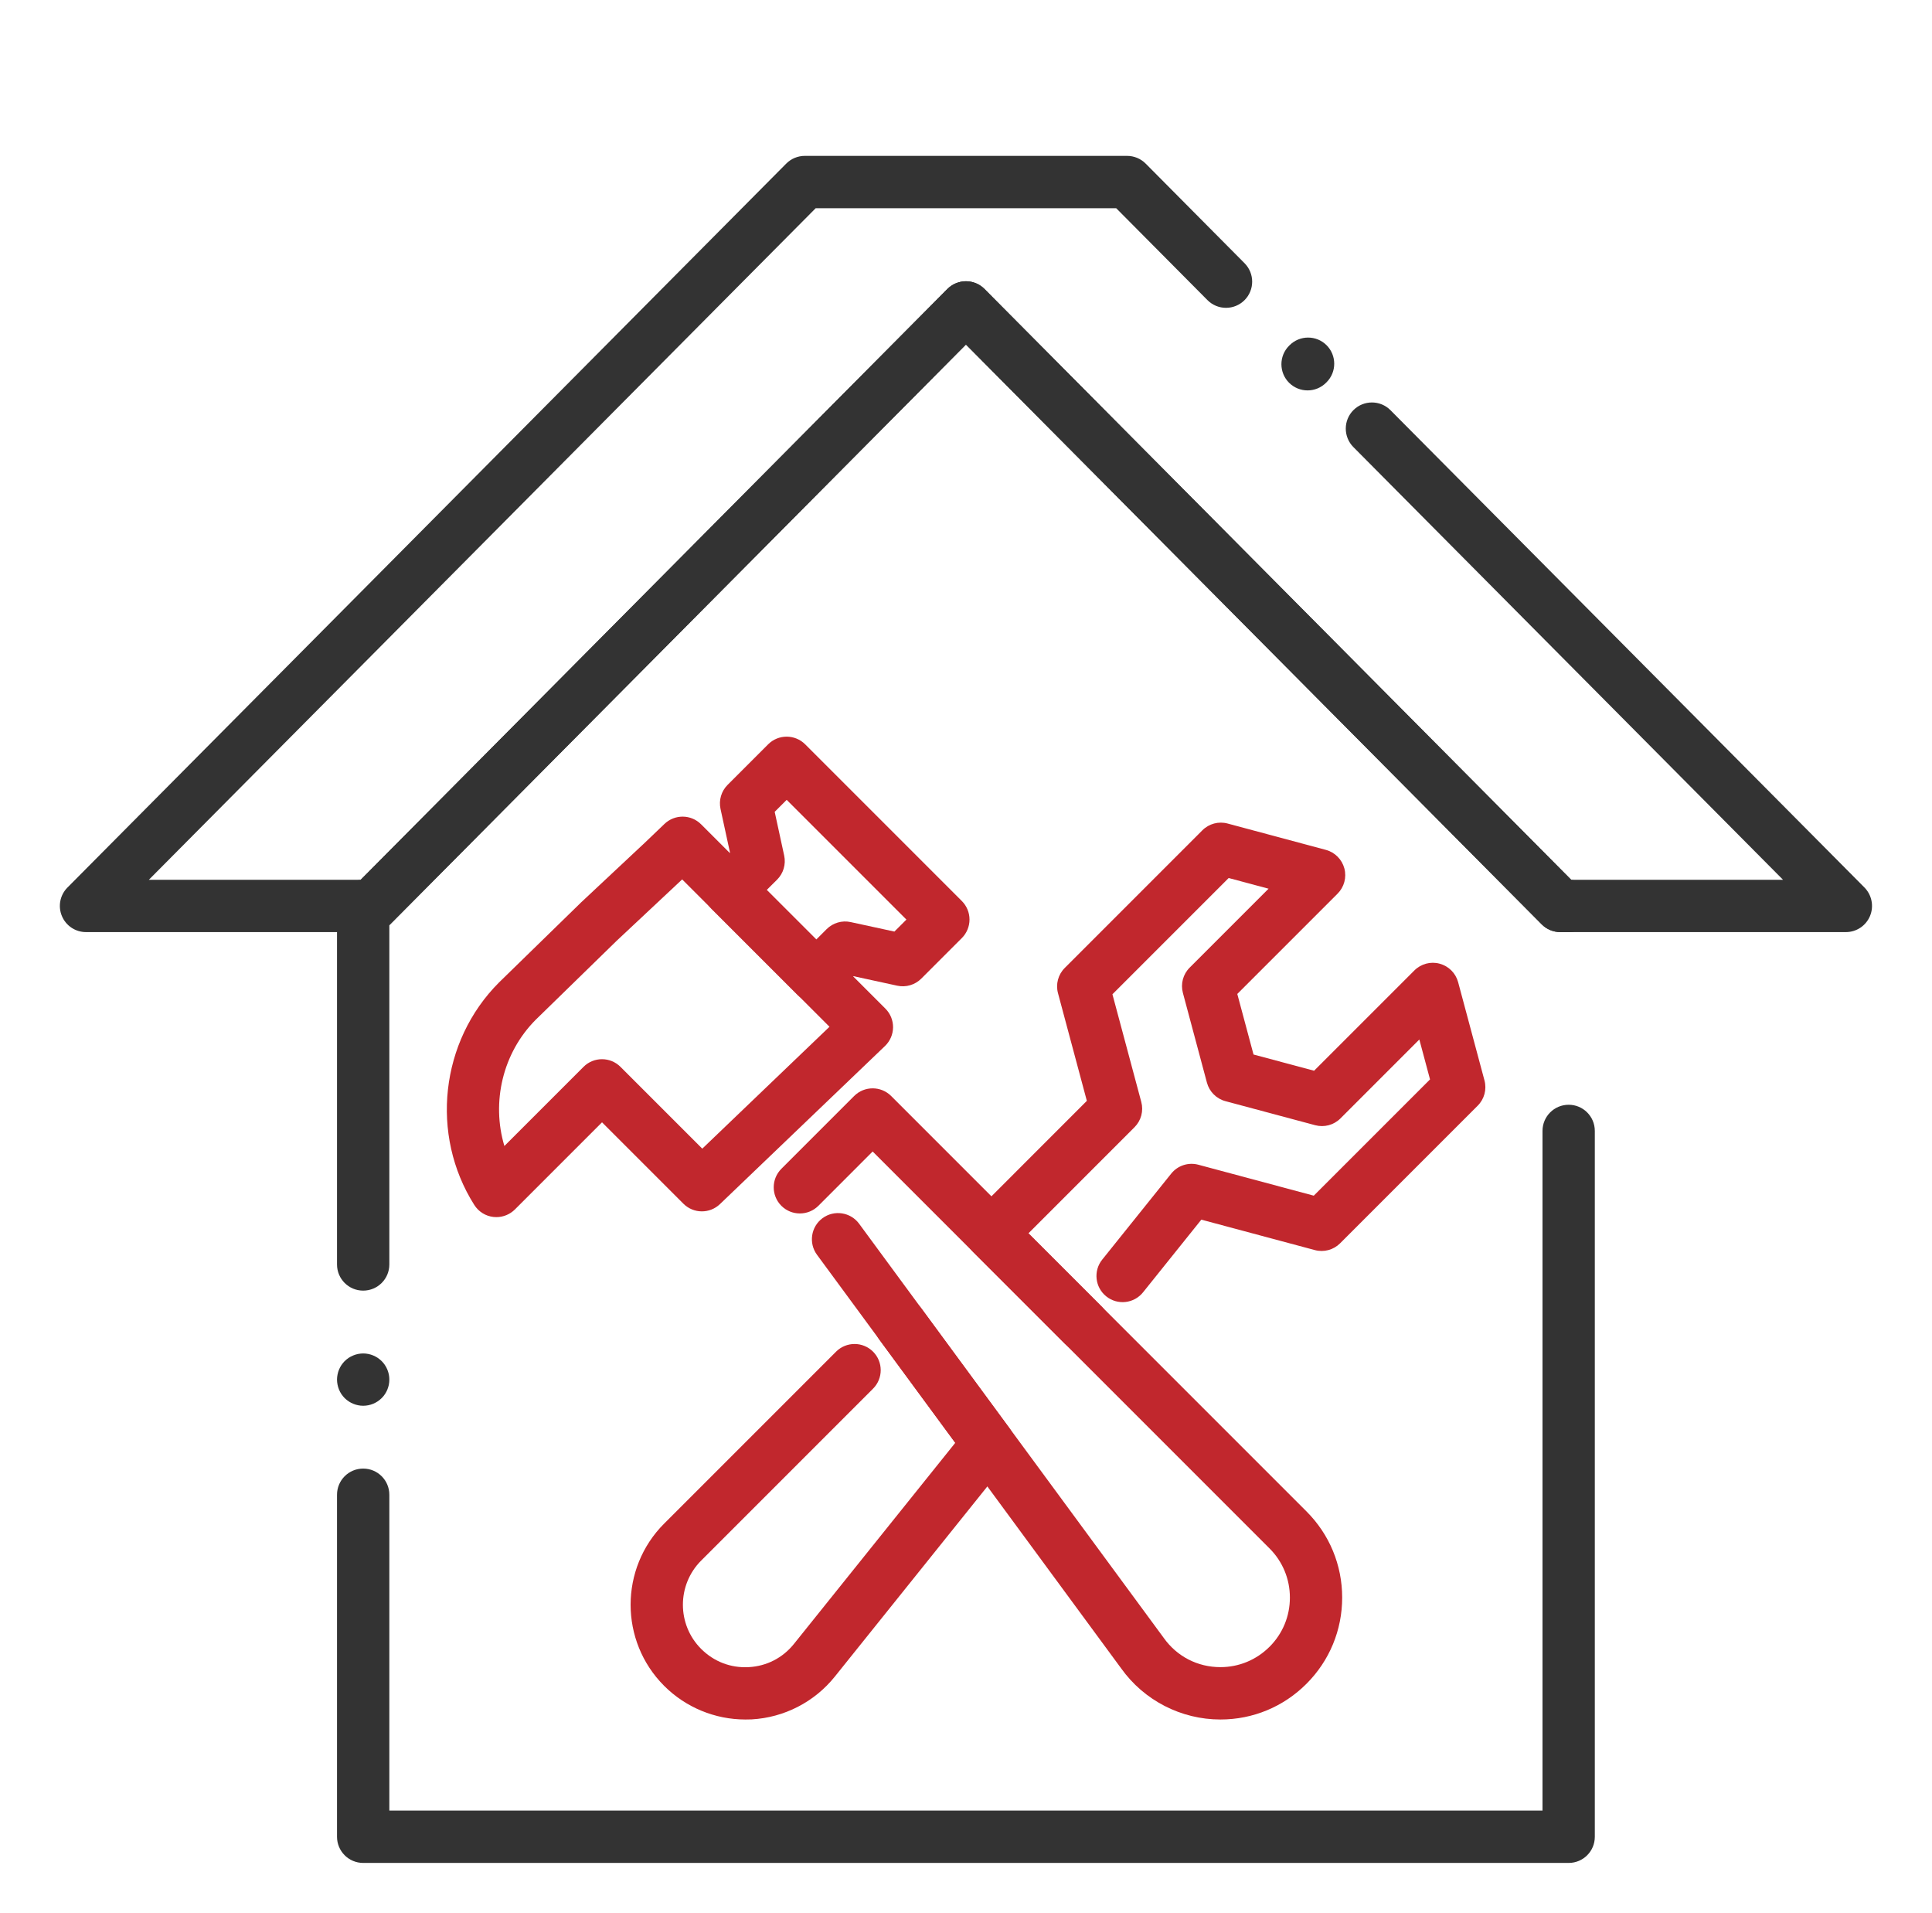 <?xml version="1.0" encoding="UTF-8"?> <svg xmlns="http://www.w3.org/2000/svg" width="102" height="101" viewBox="0 0 102 101" fill="none"><path d="M43.094 52.928C42.727 52.928 42.376 52.782 42.117 52.524L37.548 47.955C37.01 47.417 37.01 46.541 37.548 46.002L38.541 45.01L38.04 42.7C37.941 42.24 38.081 41.763 38.413 41.431L40.555 39.289C41.093 38.751 41.969 38.751 42.508 39.289L50.781 47.562C51.039 47.821 51.185 48.172 51.185 48.539C51.185 48.906 51.039 49.257 50.781 49.516L48.639 51.658C48.307 51.989 47.828 52.131 47.37 52.031L45.06 51.529L44.068 52.522C43.812 52.782 43.461 52.928 43.094 52.928ZM40.478 46.979L43.094 49.594L43.642 49.046C43.973 48.715 44.453 48.572 44.91 48.673L47.22 49.174L47.854 48.541L41.533 42.221L40.9 42.854L41.401 45.164C41.5 45.623 41.36 46.101 41.028 46.432L40.478 46.979Z" fill="#C1272D"></path><path d="M26.207 64.247C26.156 64.247 26.107 64.245 26.055 64.239C25.639 64.194 25.266 63.961 25.041 63.606C22.694 59.904 23.242 54.962 26.349 51.857L30.64 47.673C30.646 47.667 30.654 47.659 30.659 47.653L34.064 44.465L35.082 43.491C35.625 42.972 36.483 42.98 37.013 43.511L46.745 53.242C47.007 53.504 47.153 53.861 47.149 54.232C47.145 54.603 46.991 54.958 46.723 55.215L38.011 63.559C37.469 64.08 36.611 64.07 36.08 63.539L31.784 59.243L27.186 63.841C26.923 64.103 26.57 64.247 26.207 64.247ZM31.782 55.911C32.135 55.911 32.488 56.045 32.758 56.315L37.077 60.633L43.793 54.199L36.015 46.42L35.968 46.466C35.964 46.47 35.96 46.474 35.956 46.476L32.557 49.66L28.29 53.822C26.535 55.578 25.937 58.179 26.629 60.493L30.807 56.315C31.074 56.047 31.429 55.911 31.782 55.911Z" fill="#C1272D"></path><path d="M64.433 90.766C62.354 90.766 60.395 89.756 59.19 88.065L43.133 66.234C42.681 65.62 42.813 64.754 43.426 64.302C44.04 63.851 44.906 63.983 45.358 64.597L61.423 86.436C61.427 86.442 61.433 86.448 61.437 86.456C62.135 87.438 63.226 88.002 64.433 88.002C65.412 88.002 66.331 87.619 67.025 86.927C67.72 86.234 68.1 85.311 68.1 84.331C68.1 83.35 67.718 82.429 67.025 81.735L46.072 60.783L43.206 63.65C42.667 64.188 41.791 64.188 41.252 63.65C40.714 63.111 40.714 62.235 41.252 61.697L45.095 57.854C45.634 57.315 46.51 57.315 47.048 57.854L68.976 79.782C70.191 80.997 70.86 82.613 70.86 84.331C70.86 86.049 70.191 87.665 68.976 88.88C67.763 90.095 66.149 90.766 64.433 90.766Z" fill="#C1272D"></path><path d="M39.35 90.766C37.749 90.766 36.202 90.129 35.064 88.99C32.703 86.629 32.703 82.786 35.064 80.425L44.14 71.349C44.679 70.81 45.554 70.81 46.093 71.349C46.632 71.887 46.632 72.763 46.093 73.302L37.017 82.378C35.733 83.664 35.733 85.755 37.017 87.039C37.69 87.712 38.579 88.053 39.528 88.002C40.475 87.951 41.325 87.515 41.919 86.773L50.433 76.162L46.43 70.72C45.979 70.106 46.111 69.24 46.724 68.788C47.34 68.337 48.204 68.469 48.656 69.082L53.287 75.379C53.658 75.882 53.644 76.572 53.252 77.062L44.075 88.501C43 89.843 41.398 90.665 39.682 90.76C39.569 90.762 39.459 90.766 39.35 90.766Z" fill="#C1272D"></path><path d="M57.188 71.327C56.835 71.327 56.482 71.193 56.212 70.923L51.367 66.078C50.828 65.539 50.828 64.663 51.367 64.125L57.38 58.11L55.857 52.427C55.728 51.95 55.864 51.443 56.214 51.094L63.479 43.828C63.828 43.479 64.337 43.343 64.812 43.471L69.999 44.862C70.476 44.99 70.847 45.363 70.975 45.838C71.103 46.316 70.967 46.823 70.618 47.172L65.323 52.467L66.18 55.664L69.377 56.52L74.672 51.226C75.021 50.877 75.53 50.74 76.005 50.869C76.483 50.997 76.853 51.368 76.982 51.845L78.373 57.031C78.501 57.509 78.365 58.016 78.015 58.365L70.75 65.63C70.401 65.979 69.892 66.115 69.417 65.987L63.424 64.381L60.346 68.218C59.869 68.812 58.999 68.909 58.405 68.431C57.809 67.954 57.715 67.084 58.192 66.49L61.834 61.951C62.177 61.523 62.739 61.34 63.268 61.482L69.361 63.115L75.498 56.978L74.934 54.871L70.768 59.038C70.419 59.387 69.912 59.523 69.434 59.395L64.696 58.126C64.219 57.998 63.848 57.625 63.72 57.15L62.451 52.411C62.323 51.934 62.459 51.427 62.808 51.078L66.974 46.911L64.868 46.347L58.731 52.484L60.254 58.167C60.382 58.645 60.246 59.152 59.897 59.501L54.296 65.103L58.165 68.972C58.703 69.51 58.703 70.386 58.165 70.925C57.894 71.191 57.541 71.327 57.188 71.327Z" fill="#C1272D"></path><path d="M97.453 49.202H82.376C82.009 49.202 81.656 49.056 81.396 48.794L50.997 18.188L20.598 48.794C20.34 49.054 19.987 49.202 19.618 49.202H4.541C3.983 49.202 3.48 48.867 3.267 48.352C3.052 47.837 3.168 47.243 3.563 46.848L41.509 8.636C41.767 8.376 42.12 8.228 42.489 8.228H59.505C59.872 8.228 60.225 8.374 60.486 8.636L65.707 13.895C66.244 14.436 66.242 15.31 65.701 15.848C65.161 16.385 64.285 16.383 63.748 15.842L58.931 10.992H43.063L7.859 46.44H19.044L50.017 15.254C50.275 14.994 50.628 14.846 50.997 14.846C51.366 14.846 51.717 14.992 51.977 15.254L82.95 46.44H94.135L71.451 23.599C70.915 23.058 70.917 22.182 71.457 21.646C71.998 21.109 72.874 21.111 73.41 21.652L98.432 46.846C98.824 47.243 98.941 47.835 98.728 48.35C98.514 48.867 98.011 49.202 97.453 49.202Z" fill="#333333"></path><path d="M69.033 20.608C68.682 20.608 68.329 20.474 68.06 20.208C67.52 19.671 67.516 18.795 68.052 18.255L68.08 18.227C68.617 17.687 69.492 17.683 70.033 18.219C70.573 18.756 70.577 19.632 70.041 20.172L70.013 20.2C69.743 20.472 69.388 20.608 69.033 20.608Z" fill="#333333"></path><path d="M19.174 74.205C18.811 74.205 18.456 74.057 18.197 73.801C18.134 73.738 18.077 73.667 18.026 73.592C17.976 73.517 17.933 73.436 17.899 73.353C17.864 73.268 17.838 73.181 17.821 73.095C17.803 73.006 17.793 72.913 17.793 72.824C17.793 72.734 17.803 72.643 17.821 72.554C17.838 72.467 17.864 72.379 17.899 72.296C17.933 72.213 17.976 72.132 18.026 72.057C18.077 71.982 18.134 71.911 18.197 71.848C18.262 71.785 18.331 71.728 18.408 71.676C18.483 71.627 18.562 71.584 18.647 71.55C18.73 71.515 18.817 71.489 18.905 71.471C19.083 71.436 19.267 71.434 19.444 71.471C19.533 71.489 19.62 71.515 19.703 71.55C19.785 71.584 19.866 71.627 19.941 71.676C20.016 71.728 20.087 71.785 20.15 71.848C20.215 71.911 20.273 71.982 20.322 72.057C20.373 72.132 20.415 72.213 20.45 72.296C20.484 72.379 20.511 72.467 20.529 72.554C20.547 72.643 20.555 72.734 20.555 72.824C20.555 72.913 20.547 73.006 20.529 73.095C20.511 73.181 20.484 73.268 20.45 73.353C20.415 73.436 20.373 73.517 20.322 73.592C20.273 73.667 20.215 73.738 20.15 73.801C20.087 73.864 20.016 73.921 19.941 73.972C19.866 74.022 19.785 74.065 19.703 74.099C19.62 74.134 19.533 74.16 19.444 74.178C19.355 74.195 19.265 74.205 19.174 74.205Z" fill="#333333"></path><path d="M82.82 98.337H19.174C18.41 98.337 17.793 97.719 17.793 96.956V78.902C17.793 78.139 18.41 77.521 19.174 77.521C19.937 77.521 20.555 78.139 20.555 78.902V95.575H81.437V59.696C81.437 58.933 82.054 58.316 82.818 58.316C83.581 58.316 84.198 58.933 84.198 59.696V96.956C84.201 97.719 83.581 98.337 82.82 98.337Z" fill="#333333"></path><path d="M19.174 68.127C18.41 68.127 17.793 67.51 17.793 66.747V47.821C17.793 47.105 18.337 46.515 19.036 46.446L50.016 15.254C50.275 14.994 50.628 14.846 50.997 14.846C51.366 14.846 51.717 14.992 51.977 15.254L82.958 46.446C83.656 46.515 84.201 47.103 84.201 47.821C84.201 48.584 83.583 49.202 82.82 49.202H82.376C82.009 49.202 81.656 49.056 81.395 48.794L50.997 18.188L20.598 48.794C20.584 48.807 20.57 48.821 20.555 48.835V66.747C20.555 67.51 19.937 68.127 19.174 68.127Z" fill="#333333"></path></svg> 
